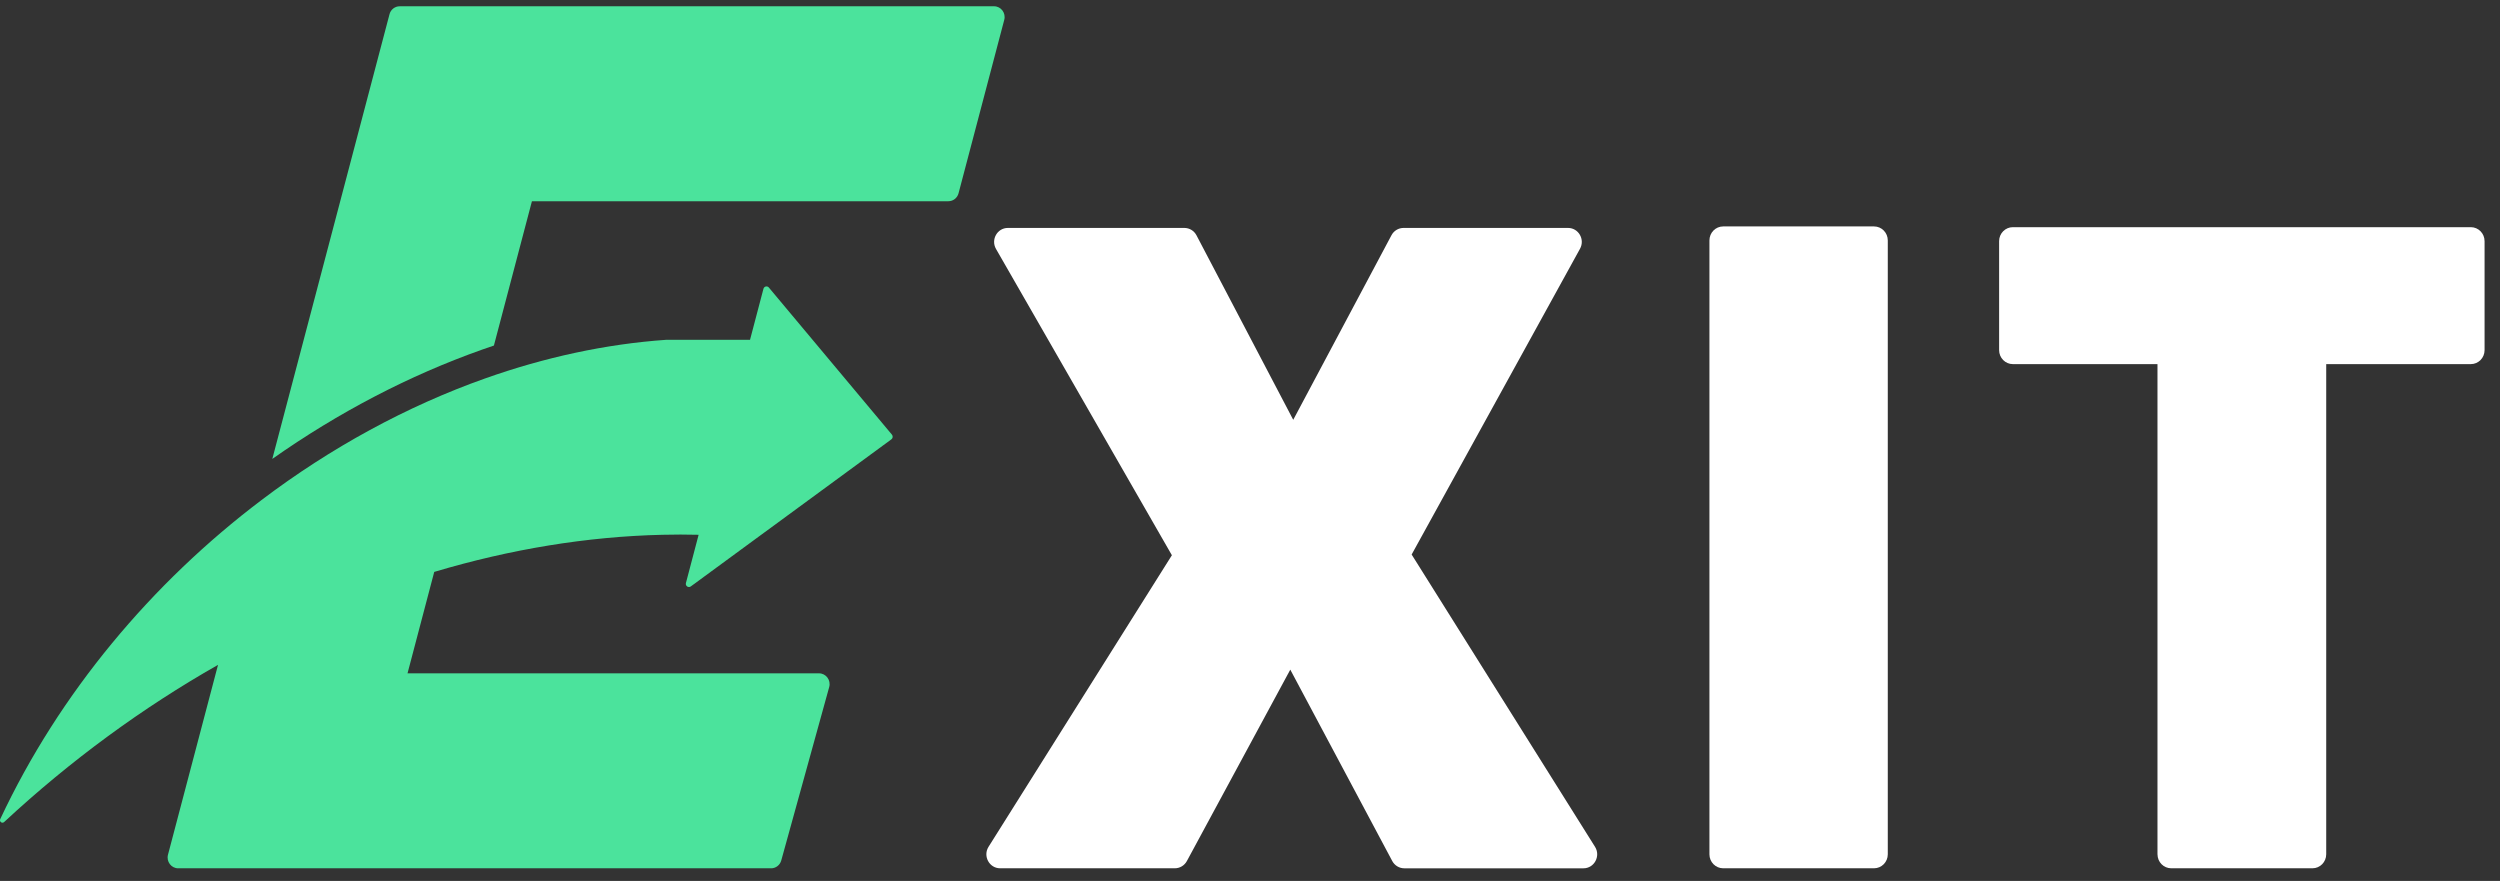 <svg xmlns="http://www.w3.org/2000/svg" fill="none" viewBox="0 0 105 37" height="37" width="105">
<rect x="0" y="0" width="105" height="37" fill="#333333" stroke="none"/>
<g clip-path="url(#clip0_47_668)" id="EXIT ONLY 1">
<g id="Layer 1">
<g id="Group">
<path fill="#4BE39C" d="M32.293 12.077C32.224 11.995 32.093 12.025 32.065 12.129L31.501 14.272H27.979C25.435 14.451 22.878 15.007 20.381 15.892C17.082 17.061 13.89 18.803 10.982 21.003C6.387 24.477 2.499 29.094 0.01 34.403C-0.039 34.507 0.09 34.603 0.173 34.526C2.955 31.942 5.986 29.726 9.157 27.924C8.457 30.582 7.756 33.242 7.055 35.9C6.98 36.186 7.192 36.469 7.484 36.469H32.386C32.585 36.469 32.759 36.334 32.813 36.139L34.827 28.854C34.906 28.566 34.693 28.28 34.399 28.28H17.116L17.88 25.379L18.238 24.02C21.428 23.068 24.653 22.535 27.815 22.461C28.325 22.448 28.835 22.448 29.342 22.461L28.809 24.486C28.776 24.608 28.913 24.703 29.013 24.63C31.822 22.571 34.63 20.511 37.438 18.452C37.501 18.406 37.511 18.316 37.462 18.256C35.739 16.197 34.017 14.137 32.293 12.078V12.077Z" clip-rule="evenodd" fill-rule="evenodd" id="Vector"></path>
<path fill="#4BE39C" d="M41.752 0.264H16.787C16.586 0.264 16.41 0.401 16.359 0.599C14.718 6.824 13.078 13.049 11.437 19.275C14.208 17.323 17.189 15.768 20.243 14.686C20.41 14.627 20.577 14.569 20.744 14.513L22.341 8.452H39.831C40.032 8.452 40.208 8.315 40.259 8.118L42.179 0.833C42.255 0.546 42.042 0.264 41.751 0.264L41.752 0.264Z" clip-rule="evenodd" fill-rule="evenodd" id="Vector_2"></path>
</g>
<g id="Group_2">
<path fill="white" d="M58.473 36.16L54.192 28.125L49.849 36.163C49.748 36.351 49.554 36.468 49.343 36.468H42.005C41.55 36.468 41.274 35.955 41.519 35.565L49.219 23.32L41.832 10.455C41.608 10.064 41.885 9.573 42.331 9.573H49.743C49.956 9.573 50.153 9.692 50.252 9.883L54.316 17.632L58.442 9.88C58.542 9.69 58.738 9.573 58.95 9.573H65.858C66.298 9.573 66.577 10.056 66.361 10.447L59.289 23.29L66.991 35.566C67.236 35.956 66.96 36.469 66.505 36.469H58.981C58.769 36.469 58.575 36.351 58.473 36.161V36.16Z" id="Vector_3"></path>
<path fill="white" d="M71.796 35.882V10.097C71.796 9.773 72.055 9.51 72.373 9.51H78.71C79.028 9.51 79.287 9.773 79.287 10.097V35.882C79.287 36.205 79.028 36.468 78.71 36.468H72.373C72.055 36.468 71.796 36.205 71.796 35.882Z" id="Vector_4"></path>
<path fill="white" d="M90.614 35.881V15.293H84.54C84.222 15.293 83.963 15.03 83.963 14.707V10.128C83.963 9.804 84.222 9.541 84.54 9.541H103.775C104.093 9.541 104.352 9.804 104.352 10.128V14.707C104.352 15.03 104.093 15.293 103.775 15.293H97.701V35.881C97.701 36.205 97.442 36.468 97.124 36.468H91.192C90.873 36.468 90.615 36.205 90.615 35.881H90.614Z" id="Vector_5"></path>
</g>
</g>
</g>
<defs>
<clipPath id="clip0_47_668">
<rect transform="translate(0 0.264)" fill="white" height="36.204" width="104.352"></rect>
</clipPath>
</defs>
</svg>
